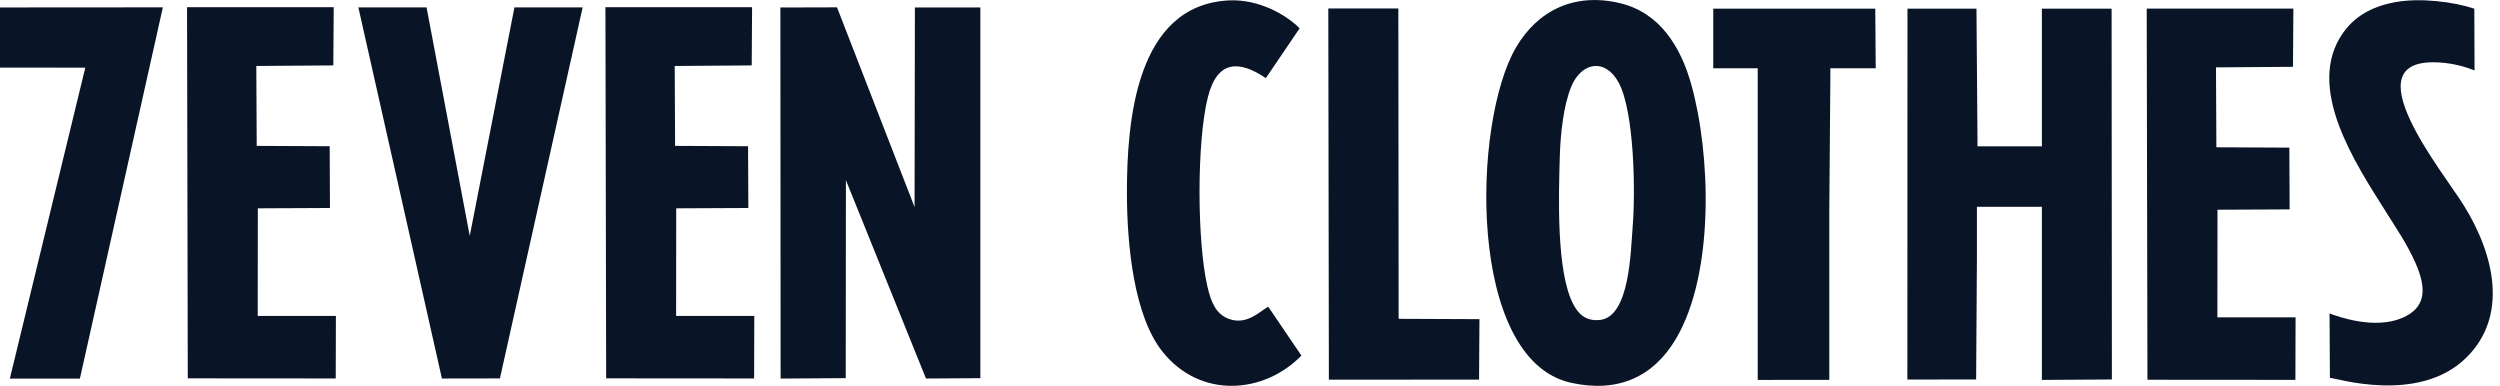 <svg width="311" height="48" viewBox="0 0 311 48" fill="none" xmlns="http://www.w3.org/2000/svg">
<g clip-path="url(#clip0_2904_30)">
<path fill-rule="evenodd" clip-rule="evenodd" d="M93.095 25.895L93.06 18.19L83.982 18.148L83.934 8.207L93.513 8.137L93.561 0.899H75.316L75.406 47.066L93.812 47.08L93.833 39.306C90.594 39.306 87.347 39.306 84.108 39.306L84.122 25.916L93.095 25.874V25.895Z" fill="#0A1427"></path>
<path fill-rule="evenodd" clip-rule="evenodd" d="M41.047 25.895L41.013 18.19L31.935 18.148L31.886 8.207L41.465 8.137L41.514 0.899H23.269L23.359 47.066L41.765 47.08L41.786 39.306C38.546 39.306 35.3 39.306 32.06 39.306L32.074 25.916L41.047 25.874V25.895Z" fill="#0A1427"></path>
<path fill-rule="evenodd" clip-rule="evenodd" d="M72.481 0.92H63.996L58.436 29.343L53.065 0.92H44.58L54.974 47.087L62.191 47.074L72.481 0.92Z" fill="#0A1427"></path>
<path fill-rule="evenodd" clip-rule="evenodd" d="M9.941 47.094L20.259 0.913L0 0.927V8.409L10.61 8.416L1.226 47.094H9.941Z" fill="#0A1427"></path>
<path fill-rule="evenodd" clip-rule="evenodd" d="M105.231 22.412L115.193 47.087L121.957 47.045V0.927L113.813 0.933L113.772 25.756L104.123 0.913L97.08 0.933L97.108 47.094L105.21 47.039L105.231 22.412Z" fill="#0A1427"></path>
<path fill-rule="evenodd" clip-rule="evenodd" d="M245.998 17.305L245.873 1.08H237.29L237.276 47.213L245.831 47.206L245.928 32.214V25.728H254.01V47.261L262.718 47.206L262.683 1.08H254.01V13.989V18.204H253.884H253.759H253.634H245.998V17.305Z" fill="#0A1427"></path>
<path fill-rule="evenodd" clip-rule="evenodd" d="M203.091 28.431C202.854 31.12 202.77 39.389 199.043 39.8C197.148 40.009 196.263 38.902 195.692 37.794C193.616 33.788 193.888 24.557 194.041 19.409C194.125 16.602 194.508 13.111 195.455 10.798C196.73 7.698 199.719 7.19 201.384 10.318C203.307 13.926 203.481 23.944 203.084 28.438M210.392 10.499C209.075 5.782 206.463 1.609 201.621 0.418C195.824 -1.01 191.254 1.365 188.6 5.887C183.103 15.257 182.476 44.712 195.406 47.61C201.258 48.92 205.682 46.885 208.483 42.155C213.339 33.955 212.802 19.089 210.392 10.499Z" fill="#0A1427"></path>
<path fill-rule="evenodd" clip-rule="evenodd" d="M289.832 47.004C290.431 46.969 300.804 50.355 306.782 44.517C312.056 39.361 310.328 31.733 306.538 25.616C303.912 21.36 292.138 7.029 303.507 7.775C305.235 7.886 306.635 8.297 307.834 8.757L307.806 1.08C305.228 0.216 301.167 -0.272 298.15 0.237C294.813 0.801 292.793 2.229 291.476 4.089C286.669 10.896 293.12 20.468 296.764 26.278C298.094 28.396 299.516 30.472 300.526 32.799C301.87 35.906 301.829 38.282 298.819 39.556C295.412 40.999 290.995 39.445 289.797 38.992L289.839 47.004H289.832Z" fill="#0A1427"></path>
<path fill-rule="evenodd" clip-rule="evenodd" d="M161.681 3.532C159.981 1.797 156.54 -0.125 152.896 0.049C141.29 0.613 140.175 15.124 140.189 24.077C140.203 30.576 141.067 39.34 144.641 43.785C149.343 49.63 157.209 49.024 161.897 44.238L157.766 38.149C156.686 38.762 155.042 40.539 152.778 39.633C151.224 39.013 150.632 37.522 150.193 35.599C148.911 30.012 148.863 17.702 150.249 12.129C151.419 7.44 154.143 7.482 157.473 9.718L161.667 3.532H161.681Z" fill="#0A1427"></path>
<path fill-rule="evenodd" clip-rule="evenodd" d="M218.661 8.583V9.649V47.255H218.794V47.261L227.391 47.255H227.565V26.16L227.697 9.523V8.492H233.34L233.284 1.08H213.13V8.492H218.661V8.583Z" fill="#0A1427"></path>
<path fill-rule="evenodd" clip-rule="evenodd" d="M165.241 1.052L165.311 47.234L183.995 47.22L184.044 39.703L173.991 39.661L173.956 1.052H165.241Z" fill="#0A1427"></path>
<path fill-rule="evenodd" clip-rule="evenodd" d="M284.83 26.062L284.795 18.364L275.718 18.322L275.669 8.381L285.248 8.311L285.297 1.073H267.051L267.142 47.241L285.548 47.255L285.569 39.48C282.329 39.48 279.083 39.48 275.843 39.48L275.857 26.09L284.83 26.048V26.062Z" fill="#0A1427"></path>
</g>
<defs>
<clipPath id="clip0_2904_30">
<rect width="310.098" height="48" fill="white"></rect>
</clipPath>
</defs>
</svg>
